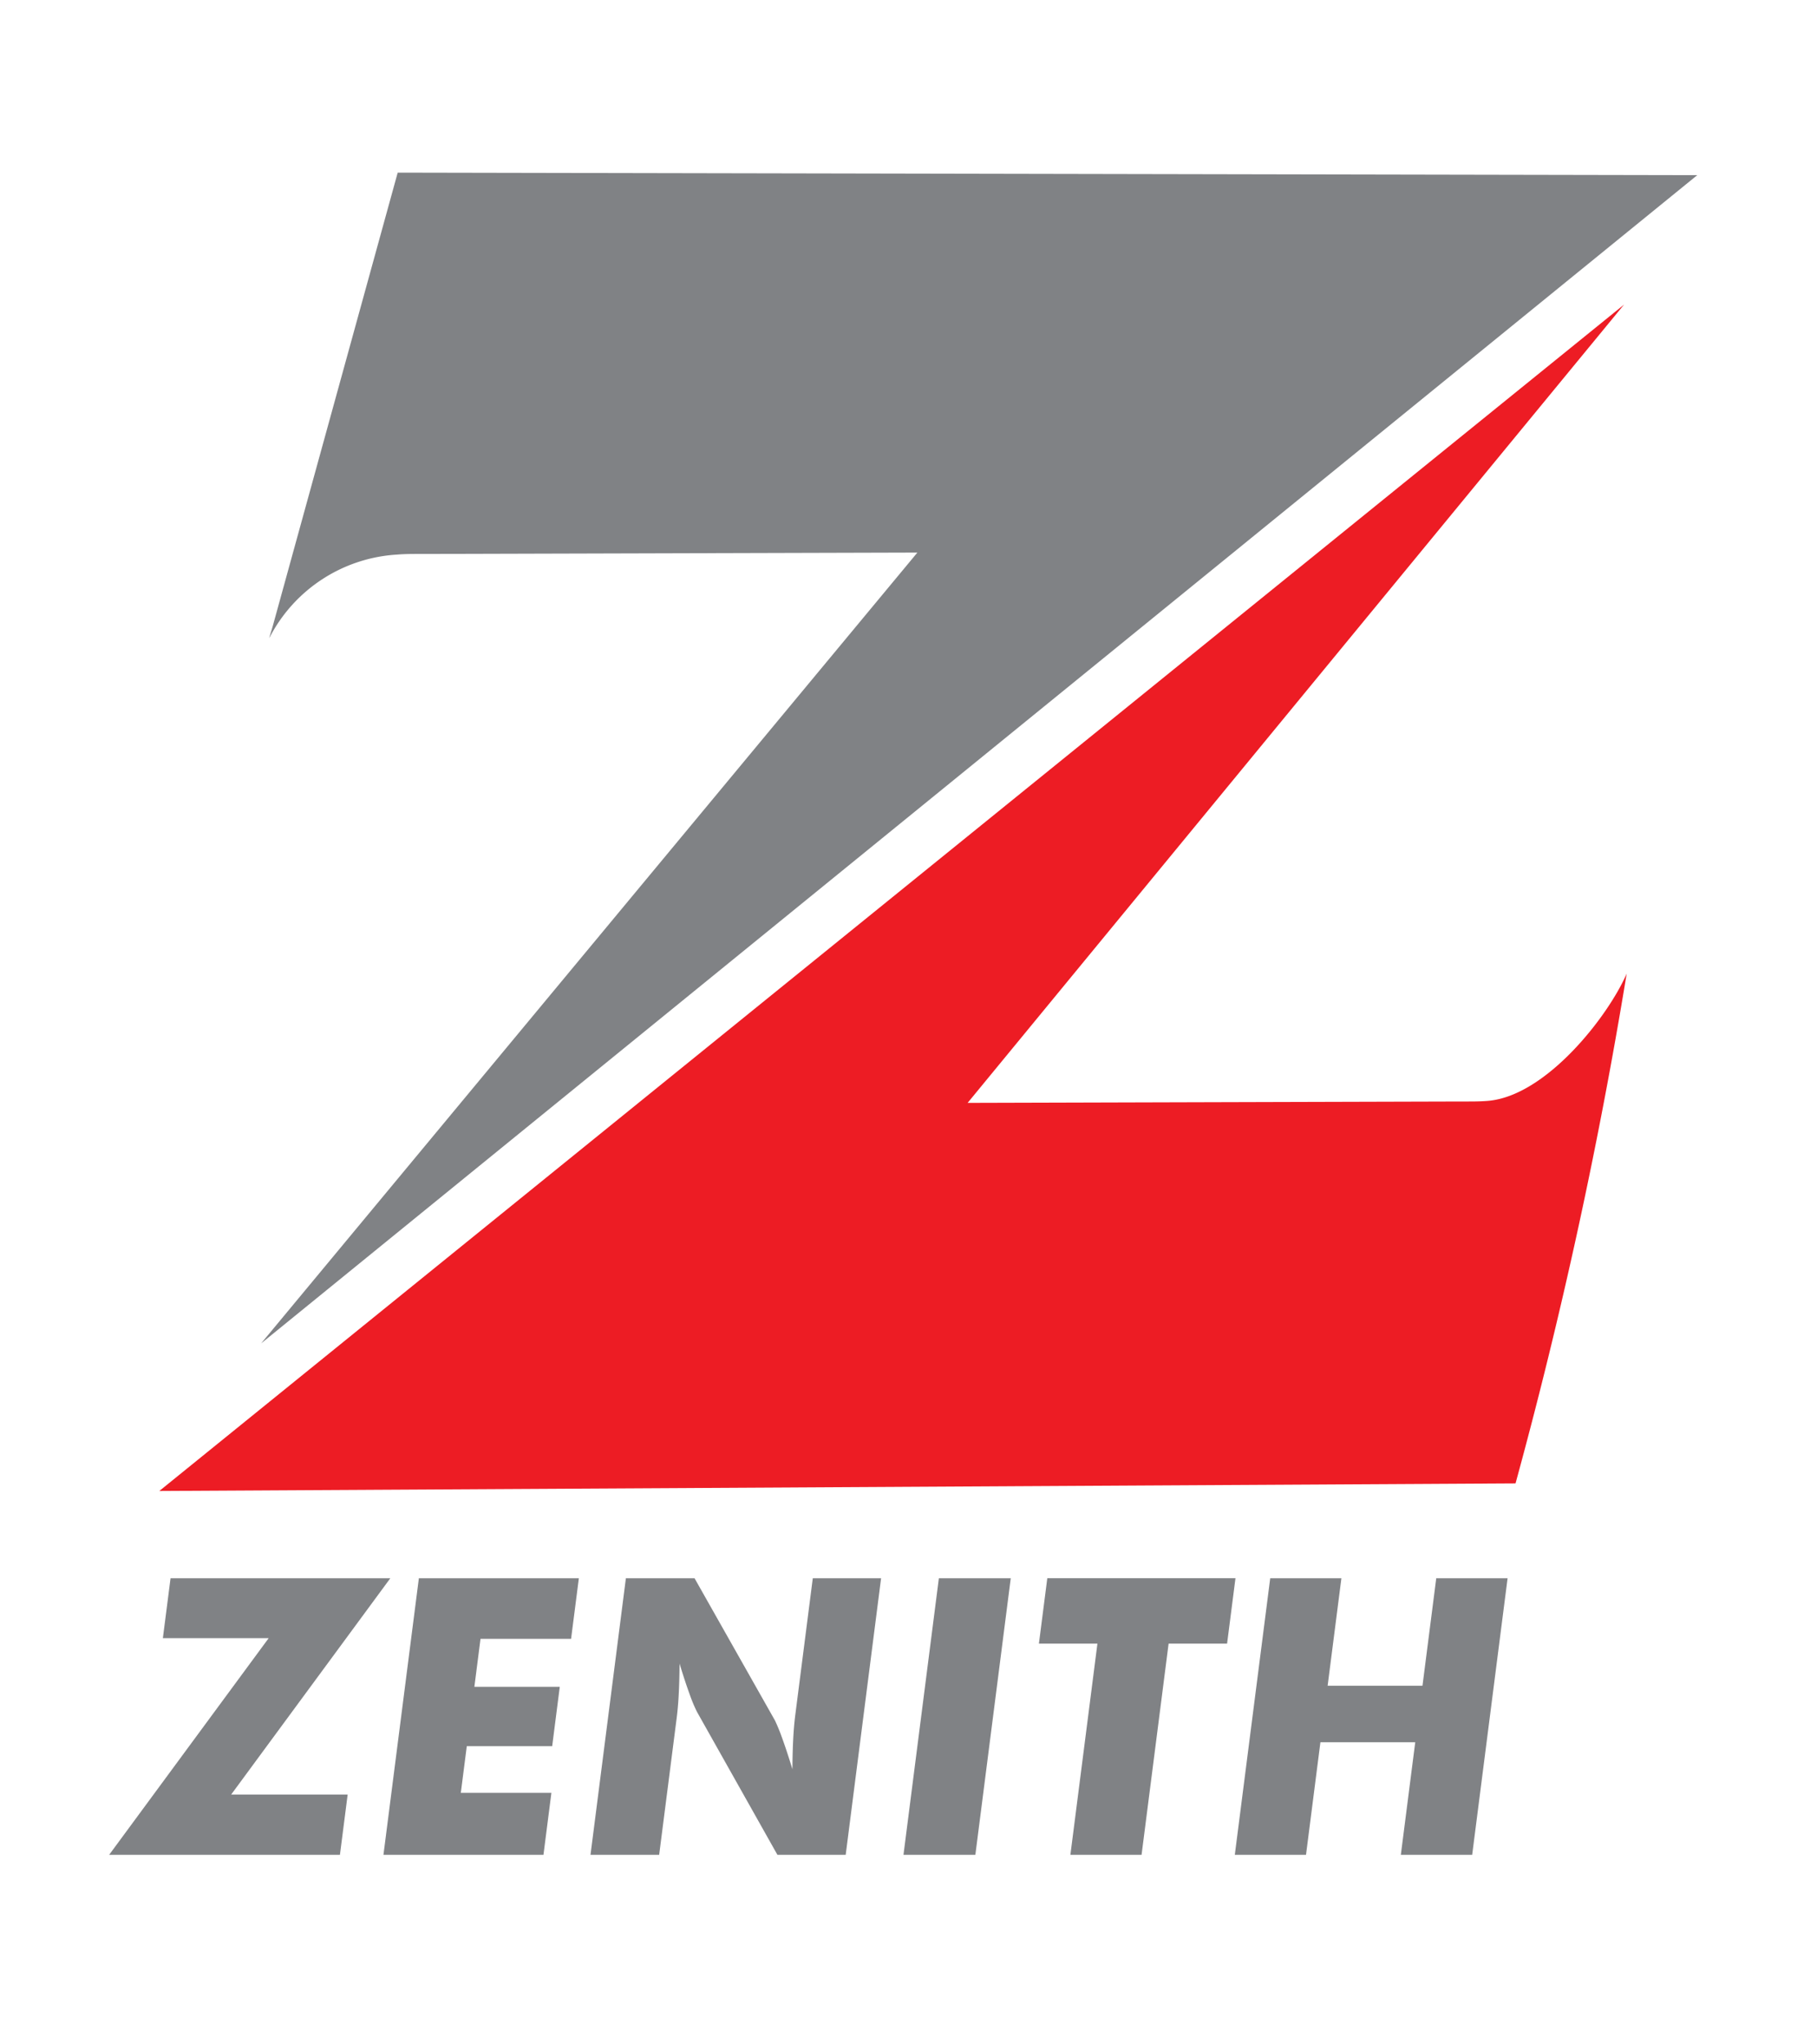 <svg id="Layer_1" data-name="Layer 1" xmlns="http://www.w3.org/2000/svg" xmlns:xlink="http://www.w3.org/1999/xlink" width="80" height="90" viewBox="0 0 80 90"><defs><style>.cls-1{fill:none;}.cls-2{clip-path:url(#clip-path);}.cls-3{fill:#808285;}.cls-3,.cls-4{fill-rule:evenodd;}.cls-4{fill:#ed1c24;}</style><clipPath id="clip-path"><rect class="cls-1" x="-13.264" y="-30.373" width="106.061" height="150"/></clipPath></defs><g class="cls-2"><path class="cls-3" d="M11.873,28.056c-.065.151.088-.32.132-.479l.172-.624Q14.844,17.276,17.51,7.6l57.217.112L11.495,59.143,40.391,24.326l-21.707.061c-.401.001-.803-.006-1.203.028a6.774,6.774,0,0,0-5.608,3.641"/><path class="cls-4" d="M71.621,42.859a219.725,219.725,0,0,1-4.894,22.445l-59.712.334,64.49-52.229L42.603,48.553,64.31,48.492c.401-.001.803.006,1.203-.028,2.574-.218,5.305-3.743,6.108-5.605"/><path class="cls-3" d="M54.367,81.655,55.926,69.48H59.06l-.606,4.732H62.63l.606-4.732h3.141L64.818,81.655h-3.141l.634-4.956H58.136l-.634,4.956Zm-7.239,0,1.19-9.297H45.742l.369-2.879h8.285l-.369,2.879H51.452l-1.19,9.297Zm-7.349,0L41.337,69.48h3.165L42.944,81.655Zm-13.78,0L27.557,69.48h3.023l3.541,6.262a8.179,8.179,0,0,1,.314.769c.141.387.291.843.454,1.377.003-.505.015-.954.036-1.348.02-.392.052-.741.091-1.048l.77-6.012h3.007L37.235,81.655H34.228L30.69,75.367a6.442,6.442,0,0,1-.322-.769c-.141-.386-.29-.838-.448-1.36-.004.511-.016.962-.037,1.357-.02.392-.052.741-.091,1.048l-.77,6.012Zm-9.116,0L18.442,69.48h7.044l-.342,2.668H21.156l-.27,2.112h3.76l-.334,2.612h-3.76l-.263,2.055h3.988l-.349,2.728Zm-1.916,0H4.806l7.024-9.538H7.171L7.509,69.48h9.676l-7.006,9.521h5.128Z"/></g></svg>